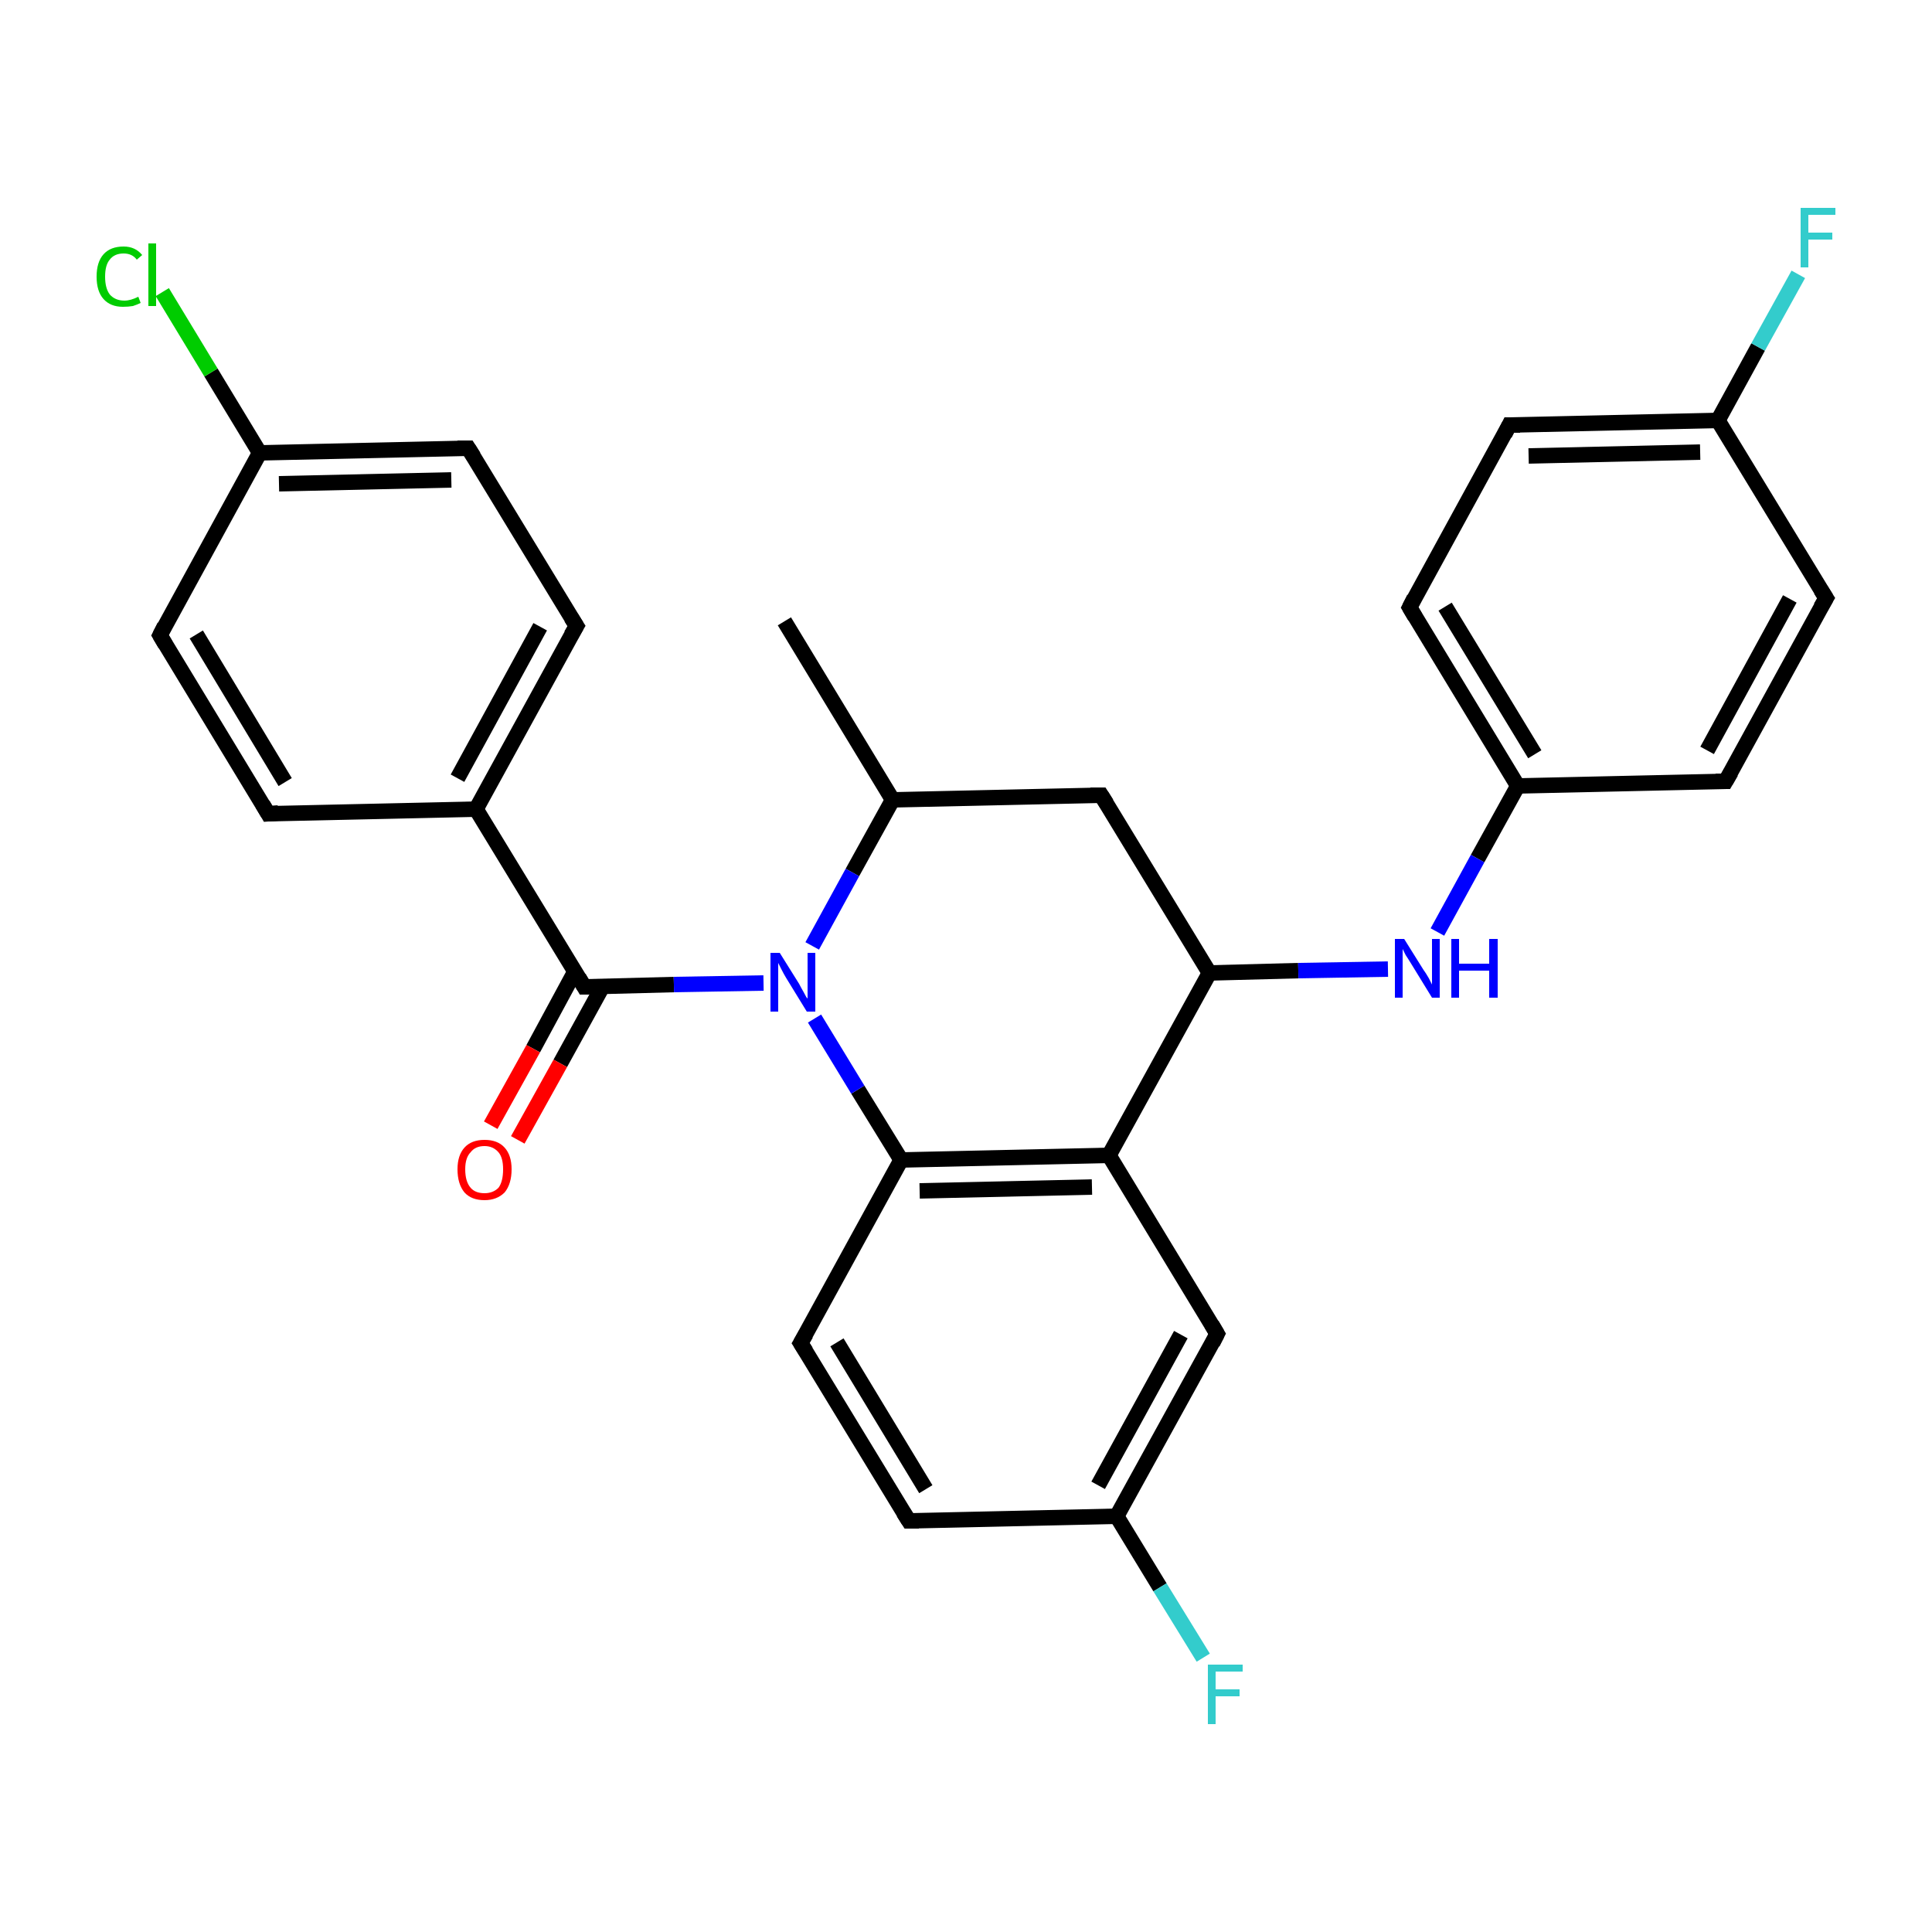 <?xml version='1.0' encoding='iso-8859-1'?>
<svg version='1.1' baseProfile='full'
              xmlns='http://www.w3.org/2000/svg'
                      xmlns:rdkit='http://www.rdkit.org/xml'
                      xmlns:xlink='http://www.w3.org/1999/xlink'
                  xml:space='preserve'
width='250px' height='250px' viewBox='0 0 250 250'>
<!-- END OF HEADER -->
<rect style='opacity:1.0;fill:#FFFFFF;stroke:none' width='250.0' height='250.0' x='0.0' y='0.0'> </rect>
<path class='bond-0 atom-0 atom-13' d='M 101.5,80.4 L 115.5,103.5' style='fill:none;fill-rule:evenodd;stroke:#000000;stroke-width:2.0px;stroke-linecap:butt;stroke-linejoin:miter;stroke-opacity:1' />
<path class='bond-1 atom-1 atom-3' d='M 34.7,105.3 L 20.7,82.2' style='fill:none;fill-rule:evenodd;stroke:#000000;stroke-width:2.0px;stroke-linecap:butt;stroke-linejoin:miter;stroke-opacity:1' />
<path class='bond-1 atom-1 atom-3' d='M 36.9,101.2 L 25.4,82.1' style='fill:none;fill-rule:evenodd;stroke:#000000;stroke-width:2.0px;stroke-linecap:butt;stroke-linejoin:miter;stroke-opacity:1' />
<path class='bond-2 atom-1 atom-14' d='M 34.7,105.3 L 61.6,104.7' style='fill:none;fill-rule:evenodd;stroke:#000000;stroke-width:2.0px;stroke-linecap:butt;stroke-linejoin:miter;stroke-opacity:1' />
<path class='bond-3 atom-2 atom-4' d='M 74.6,81.0 L 60.6,58.0' style='fill:none;fill-rule:evenodd;stroke:#000000;stroke-width:2.0px;stroke-linecap:butt;stroke-linejoin:miter;stroke-opacity:1' />
<path class='bond-4 atom-2 atom-14' d='M 74.6,81.0 L 61.6,104.7' style='fill:none;fill-rule:evenodd;stroke:#000000;stroke-width:2.0px;stroke-linecap:butt;stroke-linejoin:miter;stroke-opacity:1' />
<path class='bond-4 atom-2 atom-14' d='M 69.9,81.1 L 59.2,100.7' style='fill:none;fill-rule:evenodd;stroke:#000000;stroke-width:2.0px;stroke-linecap:butt;stroke-linejoin:miter;stroke-opacity:1' />
<path class='bond-5 atom-3 atom-15' d='M 20.7,82.2 L 33.6,58.6' style='fill:none;fill-rule:evenodd;stroke:#000000;stroke-width:2.0px;stroke-linecap:butt;stroke-linejoin:miter;stroke-opacity:1' />
<path class='bond-6 atom-4 atom-15' d='M 60.6,58.0 L 33.6,58.6' style='fill:none;fill-rule:evenodd;stroke:#000000;stroke-width:2.0px;stroke-linecap:butt;stroke-linejoin:miter;stroke-opacity:1' />
<path class='bond-6 atom-4 atom-15' d='M 58.4,62.1 L 36.1,62.6' style='fill:none;fill-rule:evenodd;stroke:#000000;stroke-width:2.0px;stroke-linecap:butt;stroke-linejoin:miter;stroke-opacity:1' />
<path class='bond-7 atom-5 atom-8' d='M 236.3,77.4 L 223.3,101.1' style='fill:none;fill-rule:evenodd;stroke:#000000;stroke-width:2.0px;stroke-linecap:butt;stroke-linejoin:miter;stroke-opacity:1' />
<path class='bond-7 atom-5 atom-8' d='M 231.6,77.5 L 220.9,97.1' style='fill:none;fill-rule:evenodd;stroke:#000000;stroke-width:2.0px;stroke-linecap:butt;stroke-linejoin:miter;stroke-opacity:1' />
<path class='bond-8 atom-5 atom-16' d='M 236.3,77.4 L 222.3,54.4' style='fill:none;fill-rule:evenodd;stroke:#000000;stroke-width:2.0px;stroke-linecap:butt;stroke-linejoin:miter;stroke-opacity:1' />
<path class='bond-9 atom-6 atom-9' d='M 195.3,55.0 L 182.4,78.6' style='fill:none;fill-rule:evenodd;stroke:#000000;stroke-width:2.0px;stroke-linecap:butt;stroke-linejoin:miter;stroke-opacity:1' />
<path class='bond-10 atom-6 atom-16' d='M 195.3,55.0 L 222.3,54.4' style='fill:none;fill-rule:evenodd;stroke:#000000;stroke-width:2.0px;stroke-linecap:butt;stroke-linejoin:miter;stroke-opacity:1' />
<path class='bond-10 atom-6 atom-16' d='M 197.8,59.0 L 220.0,58.5' style='fill:none;fill-rule:evenodd;stroke:#000000;stroke-width:2.0px;stroke-linecap:butt;stroke-linejoin:miter;stroke-opacity:1' />
<path class='bond-11 atom-7 atom-10' d='M 117.6,196.8 L 103.6,173.8' style='fill:none;fill-rule:evenodd;stroke:#000000;stroke-width:2.0px;stroke-linecap:butt;stroke-linejoin:miter;stroke-opacity:1' />
<path class='bond-11 atom-7 atom-10' d='M 119.8,192.7 L 108.3,173.7' style='fill:none;fill-rule:evenodd;stroke:#000000;stroke-width:2.0px;stroke-linecap:butt;stroke-linejoin:miter;stroke-opacity:1' />
<path class='bond-12 atom-7 atom-17' d='M 117.6,196.8 L 144.5,196.2' style='fill:none;fill-rule:evenodd;stroke:#000000;stroke-width:2.0px;stroke-linecap:butt;stroke-linejoin:miter;stroke-opacity:1' />
<path class='bond-13 atom-8 atom-18' d='M 223.3,101.1 L 196.4,101.7' style='fill:none;fill-rule:evenodd;stroke:#000000;stroke-width:2.0px;stroke-linecap:butt;stroke-linejoin:miter;stroke-opacity:1' />
<path class='bond-14 atom-9 atom-18' d='M 182.4,78.6 L 196.4,101.7' style='fill:none;fill-rule:evenodd;stroke:#000000;stroke-width:2.0px;stroke-linecap:butt;stroke-linejoin:miter;stroke-opacity:1' />
<path class='bond-14 atom-9 atom-18' d='M 187.0,78.5 L 198.6,97.6' style='fill:none;fill-rule:evenodd;stroke:#000000;stroke-width:2.0px;stroke-linecap:butt;stroke-linejoin:miter;stroke-opacity:1' />
<path class='bond-15 atom-10 atom-21' d='M 103.6,173.8 L 116.6,150.1' style='fill:none;fill-rule:evenodd;stroke:#000000;stroke-width:2.0px;stroke-linecap:butt;stroke-linejoin:miter;stroke-opacity:1' />
<path class='bond-16 atom-11 atom-13' d='M 142.5,102.9 L 115.5,103.5' style='fill:none;fill-rule:evenodd;stroke:#000000;stroke-width:2.0px;stroke-linecap:butt;stroke-linejoin:miter;stroke-opacity:1' />
<path class='bond-17 atom-11 atom-20' d='M 142.5,102.9 L 156.5,125.9' style='fill:none;fill-rule:evenodd;stroke:#000000;stroke-width:2.0px;stroke-linecap:butt;stroke-linejoin:miter;stroke-opacity:1' />
<path class='bond-18 atom-12 atom-17' d='M 157.5,172.6 L 144.5,196.2' style='fill:none;fill-rule:evenodd;stroke:#000000;stroke-width:2.0px;stroke-linecap:butt;stroke-linejoin:miter;stroke-opacity:1' />
<path class='bond-18 atom-12 atom-17' d='M 152.8,172.7 L 142.1,192.2' style='fill:none;fill-rule:evenodd;stroke:#000000;stroke-width:2.0px;stroke-linecap:butt;stroke-linejoin:miter;stroke-opacity:1' />
<path class='bond-19 atom-12 atom-19' d='M 157.5,172.6 L 143.5,149.5' style='fill:none;fill-rule:evenodd;stroke:#000000;stroke-width:2.0px;stroke-linecap:butt;stroke-linejoin:miter;stroke-opacity:1' />
<path class='bond-20 atom-13 atom-27' d='M 115.5,103.5 L 110.3,112.9' style='fill:none;fill-rule:evenodd;stroke:#000000;stroke-width:2.0px;stroke-linecap:butt;stroke-linejoin:miter;stroke-opacity:1' />
<path class='bond-20 atom-13 atom-27' d='M 110.3,112.9 L 105.1,122.4' style='fill:none;fill-rule:evenodd;stroke:#0000FF;stroke-width:2.0px;stroke-linecap:butt;stroke-linejoin:miter;stroke-opacity:1' />
<path class='bond-21 atom-14 atom-22' d='M 61.6,104.7 L 75.6,127.7' style='fill:none;fill-rule:evenodd;stroke:#000000;stroke-width:2.0px;stroke-linecap:butt;stroke-linejoin:miter;stroke-opacity:1' />
<path class='bond-22 atom-15 atom-23' d='M 33.6,58.6 L 27.3,48.2' style='fill:none;fill-rule:evenodd;stroke:#000000;stroke-width:2.0px;stroke-linecap:butt;stroke-linejoin:miter;stroke-opacity:1' />
<path class='bond-22 atom-15 atom-23' d='M 27.3,48.2 L 21.0,37.8' style='fill:none;fill-rule:evenodd;stroke:#00CC00;stroke-width:2.0px;stroke-linecap:butt;stroke-linejoin:miter;stroke-opacity:1' />
<path class='bond-23 atom-16 atom-24' d='M 222.3,54.4 L 227.5,44.9' style='fill:none;fill-rule:evenodd;stroke:#000000;stroke-width:2.0px;stroke-linecap:butt;stroke-linejoin:miter;stroke-opacity:1' />
<path class='bond-23 atom-16 atom-24' d='M 227.5,44.9 L 232.7,35.5' style='fill:none;fill-rule:evenodd;stroke:#33CCCC;stroke-width:2.0px;stroke-linecap:butt;stroke-linejoin:miter;stroke-opacity:1' />
<path class='bond-24 atom-17 atom-25' d='M 144.5,196.2 L 150.1,205.4' style='fill:none;fill-rule:evenodd;stroke:#000000;stroke-width:2.0px;stroke-linecap:butt;stroke-linejoin:miter;stroke-opacity:1' />
<path class='bond-24 atom-17 atom-25' d='M 150.1,205.4 L 155.7,214.5' style='fill:none;fill-rule:evenodd;stroke:#33CCCC;stroke-width:2.0px;stroke-linecap:butt;stroke-linejoin:miter;stroke-opacity:1' />
<path class='bond-25 atom-18 atom-26' d='M 196.4,101.7 L 191.2,111.1' style='fill:none;fill-rule:evenodd;stroke:#000000;stroke-width:2.0px;stroke-linecap:butt;stroke-linejoin:miter;stroke-opacity:1' />
<path class='bond-25 atom-18 atom-26' d='M 191.2,111.1 L 186.0,120.6' style='fill:none;fill-rule:evenodd;stroke:#0000FF;stroke-width:2.0px;stroke-linecap:butt;stroke-linejoin:miter;stroke-opacity:1' />
<path class='bond-26 atom-19 atom-20' d='M 143.5,149.5 L 156.5,125.9' style='fill:none;fill-rule:evenodd;stroke:#000000;stroke-width:2.0px;stroke-linecap:butt;stroke-linejoin:miter;stroke-opacity:1' />
<path class='bond-27 atom-19 atom-21' d='M 143.5,149.5 L 116.6,150.1' style='fill:none;fill-rule:evenodd;stroke:#000000;stroke-width:2.0px;stroke-linecap:butt;stroke-linejoin:miter;stroke-opacity:1' />
<path class='bond-27 atom-19 atom-21' d='M 141.3,153.6 L 119.0,154.1' style='fill:none;fill-rule:evenodd;stroke:#000000;stroke-width:2.0px;stroke-linecap:butt;stroke-linejoin:miter;stroke-opacity:1' />
<path class='bond-28 atom-20 atom-26' d='M 156.5,125.9 L 168.0,125.6' style='fill:none;fill-rule:evenodd;stroke:#000000;stroke-width:2.0px;stroke-linecap:butt;stroke-linejoin:miter;stroke-opacity:1' />
<path class='bond-28 atom-20 atom-26' d='M 168.0,125.6 L 179.6,125.4' style='fill:none;fill-rule:evenodd;stroke:#0000FF;stroke-width:2.0px;stroke-linecap:butt;stroke-linejoin:miter;stroke-opacity:1' />
<path class='bond-29 atom-21 atom-27' d='M 116.6,150.1 L 111.0,141.0' style='fill:none;fill-rule:evenodd;stroke:#000000;stroke-width:2.0px;stroke-linecap:butt;stroke-linejoin:miter;stroke-opacity:1' />
<path class='bond-29 atom-21 atom-27' d='M 111.0,141.0 L 105.4,131.8' style='fill:none;fill-rule:evenodd;stroke:#0000FF;stroke-width:2.0px;stroke-linecap:butt;stroke-linejoin:miter;stroke-opacity:1' />
<path class='bond-30 atom-22 atom-27' d='M 75.6,127.7 L 87.2,127.4' style='fill:none;fill-rule:evenodd;stroke:#000000;stroke-width:2.0px;stroke-linecap:butt;stroke-linejoin:miter;stroke-opacity:1' />
<path class='bond-30 atom-22 atom-27' d='M 87.2,127.4 L 98.8,127.2' style='fill:none;fill-rule:evenodd;stroke:#0000FF;stroke-width:2.0px;stroke-linecap:butt;stroke-linejoin:miter;stroke-opacity:1' />
<path class='bond-31 atom-22 atom-28' d='M 74.4,125.7 L 69.0,135.7' style='fill:none;fill-rule:evenodd;stroke:#000000;stroke-width:2.0px;stroke-linecap:butt;stroke-linejoin:miter;stroke-opacity:1' />
<path class='bond-31 atom-22 atom-28' d='M 69.0,135.7 L 63.5,145.6' style='fill:none;fill-rule:evenodd;stroke:#FF0000;stroke-width:2.0px;stroke-linecap:butt;stroke-linejoin:miter;stroke-opacity:1' />
<path class='bond-31 atom-22 atom-28' d='M 78.0,127.6 L 72.5,137.6' style='fill:none;fill-rule:evenodd;stroke:#000000;stroke-width:2.0px;stroke-linecap:butt;stroke-linejoin:miter;stroke-opacity:1' />
<path class='bond-31 atom-22 atom-28' d='M 72.5,137.6 L 67.0,147.5' style='fill:none;fill-rule:evenodd;stroke:#FF0000;stroke-width:2.0px;stroke-linecap:butt;stroke-linejoin:miter;stroke-opacity:1' />
<path d='M 34.0,104.1 L 34.7,105.3 L 36.0,105.2' style='fill:none;stroke:#000000;stroke-width:2.0px;stroke-linecap:butt;stroke-linejoin:miter;stroke-opacity:1;' />
<path d='M 73.9,79.9 L 74.6,81.0 L 73.9,82.2' style='fill:none;stroke:#000000;stroke-width:2.0px;stroke-linecap:butt;stroke-linejoin:miter;stroke-opacity:1;' />
<path d='M 21.4,83.4 L 20.7,82.2 L 21.3,81.0' style='fill:none;stroke:#000000;stroke-width:2.0px;stroke-linecap:butt;stroke-linejoin:miter;stroke-opacity:1;' />
<path d='M 61.3,59.1 L 60.6,58.0 L 59.2,58.0' style='fill:none;stroke:#000000;stroke-width:2.0px;stroke-linecap:butt;stroke-linejoin:miter;stroke-opacity:1;' />
<path d='M 235.6,78.6 L 236.3,77.4 L 235.6,76.3' style='fill:none;stroke:#000000;stroke-width:2.0px;stroke-linecap:butt;stroke-linejoin:miter;stroke-opacity:1;' />
<path d='M 194.7,56.2 L 195.3,55.0 L 196.7,55.0' style='fill:none;stroke:#000000;stroke-width:2.0px;stroke-linecap:butt;stroke-linejoin:miter;stroke-opacity:1;' />
<path d='M 116.9,195.7 L 117.6,196.8 L 118.9,196.8' style='fill:none;stroke:#000000;stroke-width:2.0px;stroke-linecap:butt;stroke-linejoin:miter;stroke-opacity:1;' />
<path d='M 224.0,99.9 L 223.3,101.1 L 222.0,101.1' style='fill:none;stroke:#000000;stroke-width:2.0px;stroke-linecap:butt;stroke-linejoin:miter;stroke-opacity:1;' />
<path d='M 183.0,77.4 L 182.4,78.6 L 183.1,79.8' style='fill:none;stroke:#000000;stroke-width:2.0px;stroke-linecap:butt;stroke-linejoin:miter;stroke-opacity:1;' />
<path d='M 104.3,174.9 L 103.6,173.8 L 104.3,172.6' style='fill:none;stroke:#000000;stroke-width:2.0px;stroke-linecap:butt;stroke-linejoin:miter;stroke-opacity:1;' />
<path d='M 141.1,102.9 L 142.5,102.9 L 143.2,104.0' style='fill:none;stroke:#000000;stroke-width:2.0px;stroke-linecap:butt;stroke-linejoin:miter;stroke-opacity:1;' />
<path d='M 156.9,173.8 L 157.5,172.6 L 156.8,171.4' style='fill:none;stroke:#000000;stroke-width:2.0px;stroke-linecap:butt;stroke-linejoin:miter;stroke-opacity:1;' />
<path d='M 74.9,126.5 L 75.6,127.7 L 76.2,127.7' style='fill:none;stroke:#000000;stroke-width:2.0px;stroke-linecap:butt;stroke-linejoin:miter;stroke-opacity:1;' />
<path class='atom-23' d='M 12.5 35.8
Q 12.5 33.9, 13.4 32.9
Q 14.3 31.9, 16.0 31.9
Q 17.5 31.9, 18.4 33.0
L 17.7 33.6
Q 17.1 32.8, 16.0 32.8
Q 14.8 32.8, 14.2 33.6
Q 13.6 34.3, 13.6 35.8
Q 13.6 37.3, 14.2 38.1
Q 14.9 38.9, 16.1 38.9
Q 16.9 38.9, 17.9 38.4
L 18.2 39.2
Q 17.8 39.4, 17.2 39.6
Q 16.6 39.7, 15.9 39.7
Q 14.3 39.7, 13.4 38.7
Q 12.5 37.7, 12.5 35.8
' fill='#00CC00'/>
<path class='atom-23' d='M 19.2 31.5
L 20.2 31.5
L 20.2 39.6
L 19.2 39.6
L 19.2 31.5
' fill='#00CC00'/>
<path class='atom-24' d='M 233.0 26.9
L 237.5 26.9
L 237.5 27.8
L 234.0 27.8
L 234.0 30.1
L 237.1 30.1
L 237.1 31.0
L 234.0 31.0
L 234.0 34.6
L 233.0 34.6
L 233.0 26.9
' fill='#33CCCC'/>
<path class='atom-25' d='M 156.3 215.4
L 160.8 215.4
L 160.8 216.3
L 157.3 216.3
L 157.3 218.6
L 160.4 218.6
L 160.4 219.5
L 157.3 219.5
L 157.3 223.1
L 156.3 223.1
L 156.3 215.4
' fill='#33CCCC'/>
<path class='atom-26' d='M 181.7 121.5
L 184.2 125.5
Q 184.5 125.9, 184.9 126.6
Q 185.3 127.4, 185.3 127.4
L 185.3 121.5
L 186.3 121.5
L 186.3 129.1
L 185.3 129.1
L 182.6 124.7
Q 182.3 124.2, 181.9 123.6
Q 181.6 123.0, 181.5 122.8
L 181.5 129.1
L 180.5 129.1
L 180.5 121.5
L 181.7 121.5
' fill='#0000FF'/>
<path class='atom-26' d='M 187.8 121.5
L 188.8 121.5
L 188.8 124.7
L 192.7 124.7
L 192.7 121.5
L 193.8 121.5
L 193.8 129.1
L 192.7 129.1
L 192.7 125.6
L 188.8 125.6
L 188.8 129.1
L 187.8 129.1
L 187.8 121.5
' fill='#0000FF'/>
<path class='atom-27' d='M 100.9 123.3
L 103.4 127.3
Q 103.6 127.7, 104.0 128.4
Q 104.4 129.2, 104.5 129.2
L 104.5 123.3
L 105.5 123.3
L 105.5 130.9
L 104.4 130.9
L 101.7 126.5
Q 101.4 126.0, 101.1 125.4
Q 100.8 124.8, 100.7 124.6
L 100.7 130.9
L 99.7 130.9
L 99.7 123.3
L 100.9 123.3
' fill='#0000FF'/>
<path class='atom-28' d='M 59.2 151.3
Q 59.2 149.5, 60.1 148.5
Q 61.0 147.5, 62.7 147.5
Q 64.4 147.5, 65.3 148.5
Q 66.2 149.5, 66.2 151.3
Q 66.2 153.2, 65.3 154.3
Q 64.3 155.3, 62.7 155.3
Q 61.0 155.3, 60.1 154.3
Q 59.2 153.2, 59.2 151.3
M 62.7 154.4
Q 63.8 154.4, 64.5 153.7
Q 65.1 152.9, 65.1 151.3
Q 65.1 149.8, 64.5 149.1
Q 63.8 148.3, 62.7 148.3
Q 61.5 148.3, 60.9 149.1
Q 60.2 149.8, 60.2 151.3
Q 60.2 152.9, 60.9 153.7
Q 61.5 154.4, 62.7 154.4
' fill='#FF0000'/>
</svg>
